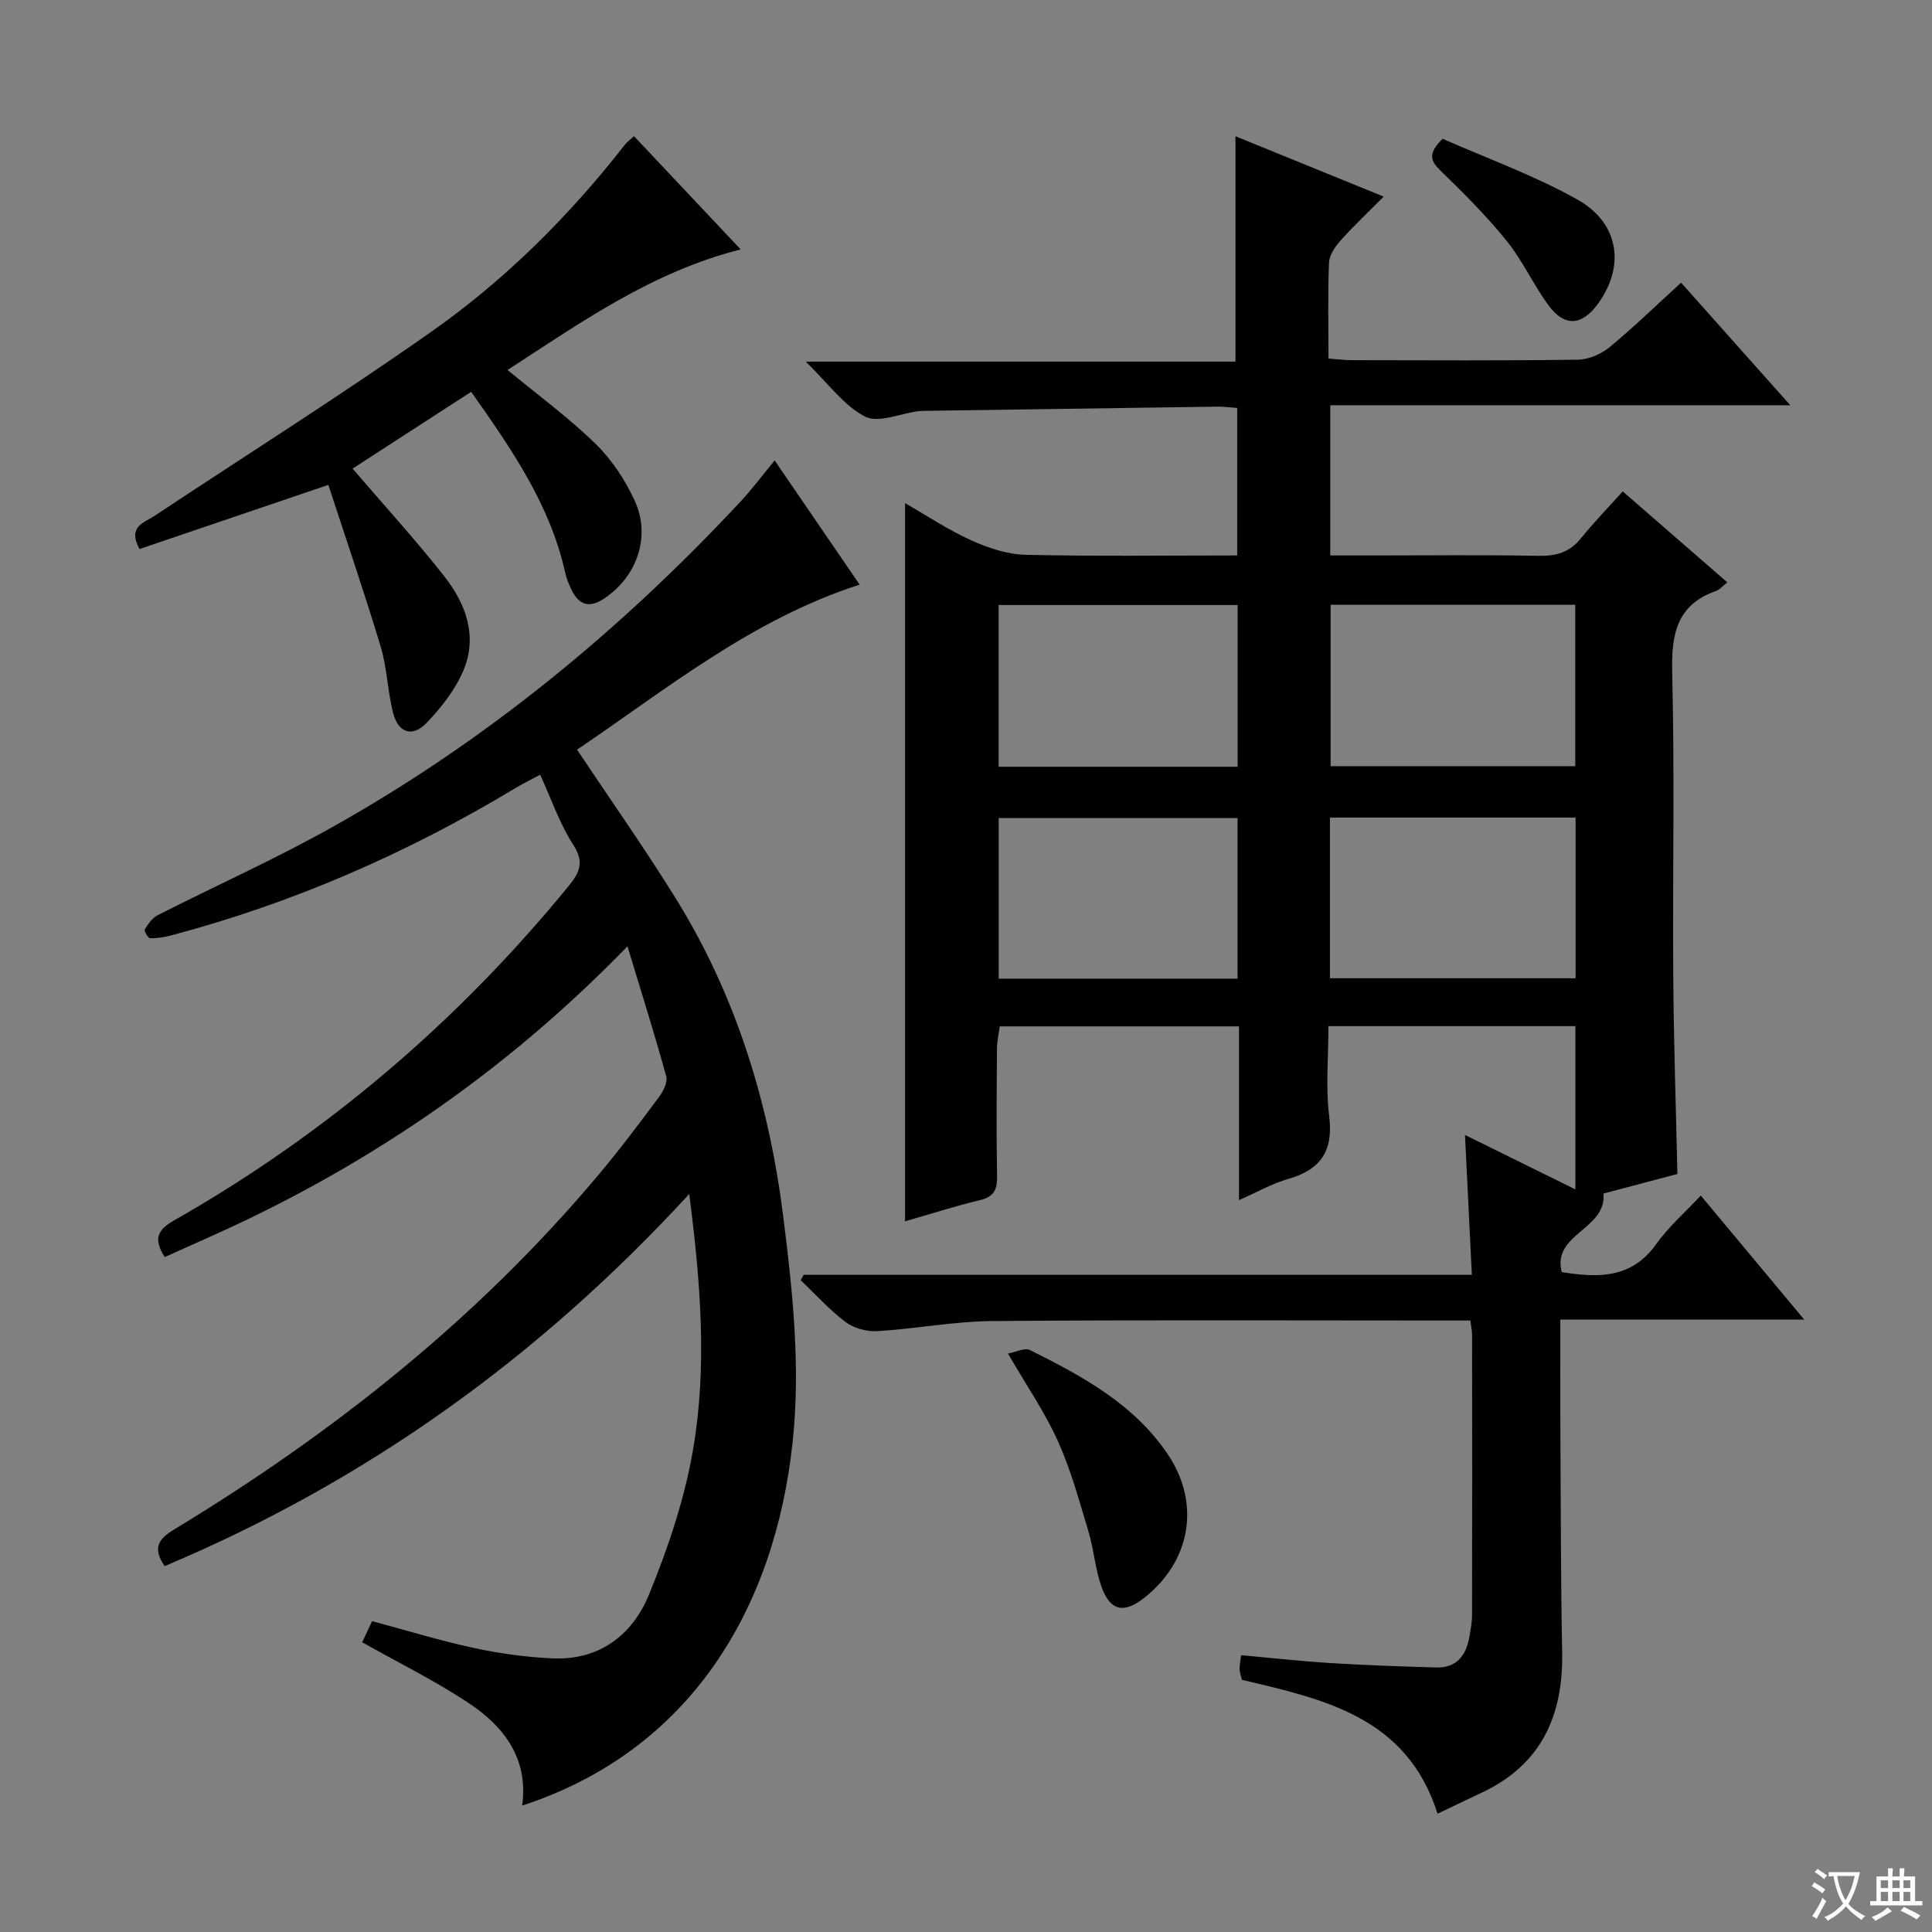 <svg enable-background="new 0 0 400 400" viewBox="0 0 400 400" xmlns="http://www.w3.org/2000/svg"><rect x="0" y="0" width="400" height="400" fill="#808080" stroke="none"/><path d="m377.9 391.2c-.2.3-.4.5-.6.8-.7-.6-1.4-1-2.2-1.5.2-.3.4-.5.5-.8.6.4 1.4.8 2.3 1.5zm-1.8 6.1c-.2-.2-.5-.4-.9-.6.4-.6.8-1.2 1.2-1.9s.7-1.3.9-1.9c.3.3.5.5.8.7-.7 1.3-1.4 2.6-2 3.7zm2.2-9c-.3.3-.5.5-.6.8-.6-.6-1.3-1.1-2-1.5.3-.3.5-.5.6-.7.6.5 1.3.9 2 1.4zm.3.2v-.9h2 4.5c-.3 1.3-.6 2.5-1 3.6s-.9 2.1-1.4 3c.4.5 1 1 1.6 1.4s1.2.8 1.9 1.1c-.3.2-.5.4-.8.8-.4-.3-1-.7-1.6-1.2s-1.2-1.1-1.6-1.6c-.5.6-1.1 1.1-1.7 1.6s-1.4.9-2.1 1.4c-.1-.3-.3-.5-.7-.8.6-.2 1.2-.5 1.9-1s1.4-1.1 2-1.8c-.5-.8-.9-1.6-1.2-2.5s-.6-2-.8-3.2c-.4.1-.7.1-1 .1zm2.5 2.7c.3 1 .7 1.7 1 2.2.3-.5.6-1.1 1-2s.6-1.9.9-3h-3.2-.4c.1.9.3 1.8.7 2.8z" fill="#fafbfa"/><path d="m396.5 388.5v1.5 3.6h1.5v.9c-.4 0-1 0-1.7 0h-7.9c-.5 0-.9 0-1.2 0v-.9h1.3v-3.5c0-.7 0-1.2 0-1.6h2.4c0-.8 0-1.4 0-1.7h1c0 .3-.1.8-.1 1.7h1.5c0-.8 0-1.4 0-1.7h1c0 .3-.1.9-.1 1.7zm-8.2 9.2c-.2-.3-.5-.5-.8-.8.8-.3 1.4-.6 1.9-.9s1-.7 1.4-1.1c.3.3.6.5.9.8-1.6 1-2.8 1.6-3.4 2zm2.6-6.8v-1.6h-1.5v1.6zm0 2.7v-1.9h-1.5v1.9zm2.4-2.7v-1.6h-1.5v1.6zm0 2.7v-1.9h-1.5v1.9zm.2 2 .7-.8c.4.2.9.5 1.6.8s1.3.7 1.8 1c-.3.3-.5.5-.8.8-.4-.3-1.5-1-3.3-1.8zm2-4.7v-1.6h-1.4v1.6zm0 2.7v-1.9h-1.4v1.9z" fill="#fafbfa"/><g fill="#010000"><path d="m187.38 252.86c0-49.59 0-98.67 0-148.69 4.66 2.67 9 5.58 13.69 7.69 3.49 1.58 7.43 2.91 11.2 3 14.48.34 28.97.14 43.88.14 0-10.27 0-20.29 0-30.54-1.51-.1-2.81-.29-4.1-.27-20.14.28-40.28.58-60.42.87-.5.01-1 .01-1.5.07-3.74.48-8.26 2.53-11.02 1.12-4.37-2.23-7.55-6.78-12.29-11.38h88.97c0-15.86 0-31.05 0-46.66 9.66 3.94 19.69 8.02 30.69 12.5-3.28 3.3-6.24 6.08-8.93 9.09-1.13 1.26-2.33 3.01-2.39 4.58-.27 6.48-.11 12.97-.11 19.85 1.73.13 3.18.33 4.63.34 15.66.02 31.33.12 46.99-.1 2.22-.03 4.81-1.14 6.55-2.57 4.99-4.11 9.64-8.64 14.83-13.38 7.36 8.27 14.61 16.4 22.61 25.38-32.24 0-63.56 0-95.24 0v31.1h9.16c11.33 0 22.66-.14 33.99.08 3.62.07 6.38-.72 8.71-3.59 2.7-3.34 5.7-6.42 8.69-9.75 7.71 6.71 14.57 12.67 21.65 18.83-1 .79-1.57 1.51-2.29 1.76-8.19 2.88-9.31 8.95-9.12 16.85.52 20.98.07 41.99.22 62.98.09 13.44.55 26.87.86 40.9-4.81 1.27-10.21 2.7-15.31 4.05.69 7.47-10.7 8.3-8.64 16.26 7.51 1.21 14.45 1.4 19.57-5.8 2.57-3.62 6.03-6.62 9.22-10.04 7.2 8.63 13.91 16.68 21.41 25.67-17.25 0-33.69 0-50.49 0 0 8.19-.03 15.5.01 22.8.09 15.33.07 30.65.37 45.98.26 13.17-4.27 23.37-16.69 29.19-2.98 1.4-5.95 2.83-9.11 4.33-6.36-20.02-23.42-23.67-40.51-27.71-.15-.66-.43-1.43-.47-2.21s.16-1.56.31-2.89c6.35.57 12.42 1.25 18.5 1.63 7.28.45 14.58.71 21.87.91 4.27.12 6.24-2.52 6.9-6.4.25-1.47.54-2.96.54-4.45.04-19.33.03-38.66.01-57.99 0-.79-.18-1.58-.36-2.99-1.94 0-3.73 0-5.51 0-31.16 0-62.32-.15-93.48.11-7.93.07-15.85 1.61-23.79 2.09-2.16.13-4.82-.58-6.53-1.86-3.38-2.54-6.25-5.75-9.34-8.69l.63-1.11h138.33c-.49-9.88-.94-19.23-1.42-28.96 7.53 3.71 14.92 7.36 22.86 11.27 0-11.63 0-22.64 0-33.8-17.08 0-33.82 0-51.13 0 0 6.39-.6 12.58.15 18.6.9 7.22-1.72 11.12-8.52 13.05-3.26.93-6.29 2.68-10.15 4.38 0-12.45 0-24.05 0-35.98-16.59 0-32.68 0-49.54 0-.17 1.37-.56 3.03-.57 4.69-.06 8.83-.13 17.66.02 26.49.05 2.81-.81 4.16-3.64 4.82-5.12 1.23-10.18 2.86-15.41 4.36zm87.97-50.32h50.86c0-11.19 0-22.22 0-33.27-17.15 0-33.91 0-50.86 0zm.14-77.34v33.43h50.65c0-11.31 0-22.31 0-33.43-17.06 0-33.66 0-50.65 0zm-19.27 44.17c-16.69 0-33.05 0-49.45 0v33.25h49.45c0-11.11 0-22 0-33.25zm.02-44.11c-16.61 0-32.87 0-49.48 0v33.49h49.48c0-11.22 0-22.26 0-33.49z"/><path d="m142.7 247.21c-31.22 33.95-67.01 59.53-108.62 77.04-2.46-3.66-1.44-5.53 1.97-7.59 32.96-19.97 62.85-43.67 87.75-73.29 4.39-5.22 8.49-10.68 12.57-16.15.91-1.21 1.9-3.14 1.56-4.38-2.39-8.71-5.11-17.32-8.02-26.91-23.31 24.01-49.28 42.31-78.26 56.34-5.79 2.8-11.7 5.34-17.54 7.99-2.4-3.69-1.5-5.63 1.8-7.51 31.61-17.97 58.81-41.17 81.83-69.32 2.33-2.85 3.26-4.97.92-8.57-2.77-4.27-4.44-9.25-6.82-14.46-1.57.84-3.41 1.73-5.15 2.78-22.34 13.45-46.01 23.8-71.24 30.48-1.42.38-2.93.62-4.38.59-.41-.01-1.29-1.53-1.1-1.83.7-1.12 1.57-2.38 2.7-2.95 11.98-6.09 24.29-11.59 36.01-18.16 31.92-17.87 59.86-40.87 84.76-67.6 2.35-2.53 4.42-5.32 6.94-8.38 6.05 8.84 11.84 17.29 17.6 25.71-22.3 7.17-39.91 21.6-58.51 34.17 7.02 10.53 14.01 20.44 20.39 30.72 12.56 20.22 19.36 42.46 22.31 66 1.95 15.52 3.61 30.99 1.93 46.68-3.67 34.3-21.04 63.79-55.99 75.22 1.33-9.74-3.75-16.37-11.07-21.23-6.88-4.57-14.36-8.25-22.05-12.59.47-1.01 1.2-2.57 2.04-4.37 7.19 1.92 14.12 4.06 21.19 5.58 5.32 1.14 10.79 1.89 16.23 2.13 9.65.43 16.51-4.89 19.9-13.17 3.99-9.74 7.44-19.96 9.18-30.3 2.88-16.98 1.55-34.17-.83-52.67z"/><path d="m97.55 81.12c-8.53 5.53-16.6 10.75-24.55 15.9 6.51 7.6 13.01 14.7 18.95 22.25 4.48 5.69 7.01 12.45 3.98 19.58-1.7 3.99-4.58 7.67-7.62 10.82-2.97 3.08-5.88 2.07-6.94-2.13-1.13-4.48-1.23-9.25-2.55-13.65-3.38-11.22-7.19-22.32-10.84-33.5-13.79 4.68-26.45 8.98-39.1 13.28-2.52-4.63.91-5.41 3.07-6.84 19.13-12.68 38.54-24.93 57.31-38.12 15.31-10.75 28.55-23.94 40.11-38.74.4-.51.94-.9 1.89-1.78 7.32 7.77 14.54 15.44 22.09 23.45-18.43 4.66-33.13 15.16-48.27 24.96 6.37 5.26 12.65 9.86 18.18 15.24 3.37 3.28 6.15 7.49 8.13 11.78 3.48 7.52.41 15.98-6.51 20.43-2.92 1.88-5.01 1.16-6.48-1.8-.59-1.18-1.11-2.44-1.39-3.73-3.12-13.99-11.03-25.46-19.46-37.4z"/><path d="m208.69 280.24c1.65-.3 3.48-1.27 4.55-.73 10.87 5.43 21.6 11.21 28.6 21.68 6.78 10.15 4.66 22.1-4.96 29.64-4.15 3.25-6.96 2.76-8.77-2.16-1.35-3.68-1.61-7.75-2.74-11.53-1.9-6.32-3.63-12.75-6.33-18.74-2.7-6-6.49-11.5-10.35-18.16z"/><path d="m298.68 28.73c9.01 3.99 18.87 7.53 27.88 12.57 8.79 4.92 9.95 13.98 4.14 21.78-3.25 4.37-6.81 4.6-10.08.16-3.14-4.27-5.36-9.25-8.67-13.35-4.16-5.16-8.89-9.89-13.66-14.51-2.04-1.99-2.84-3.49.39-6.65z"/></g></svg>